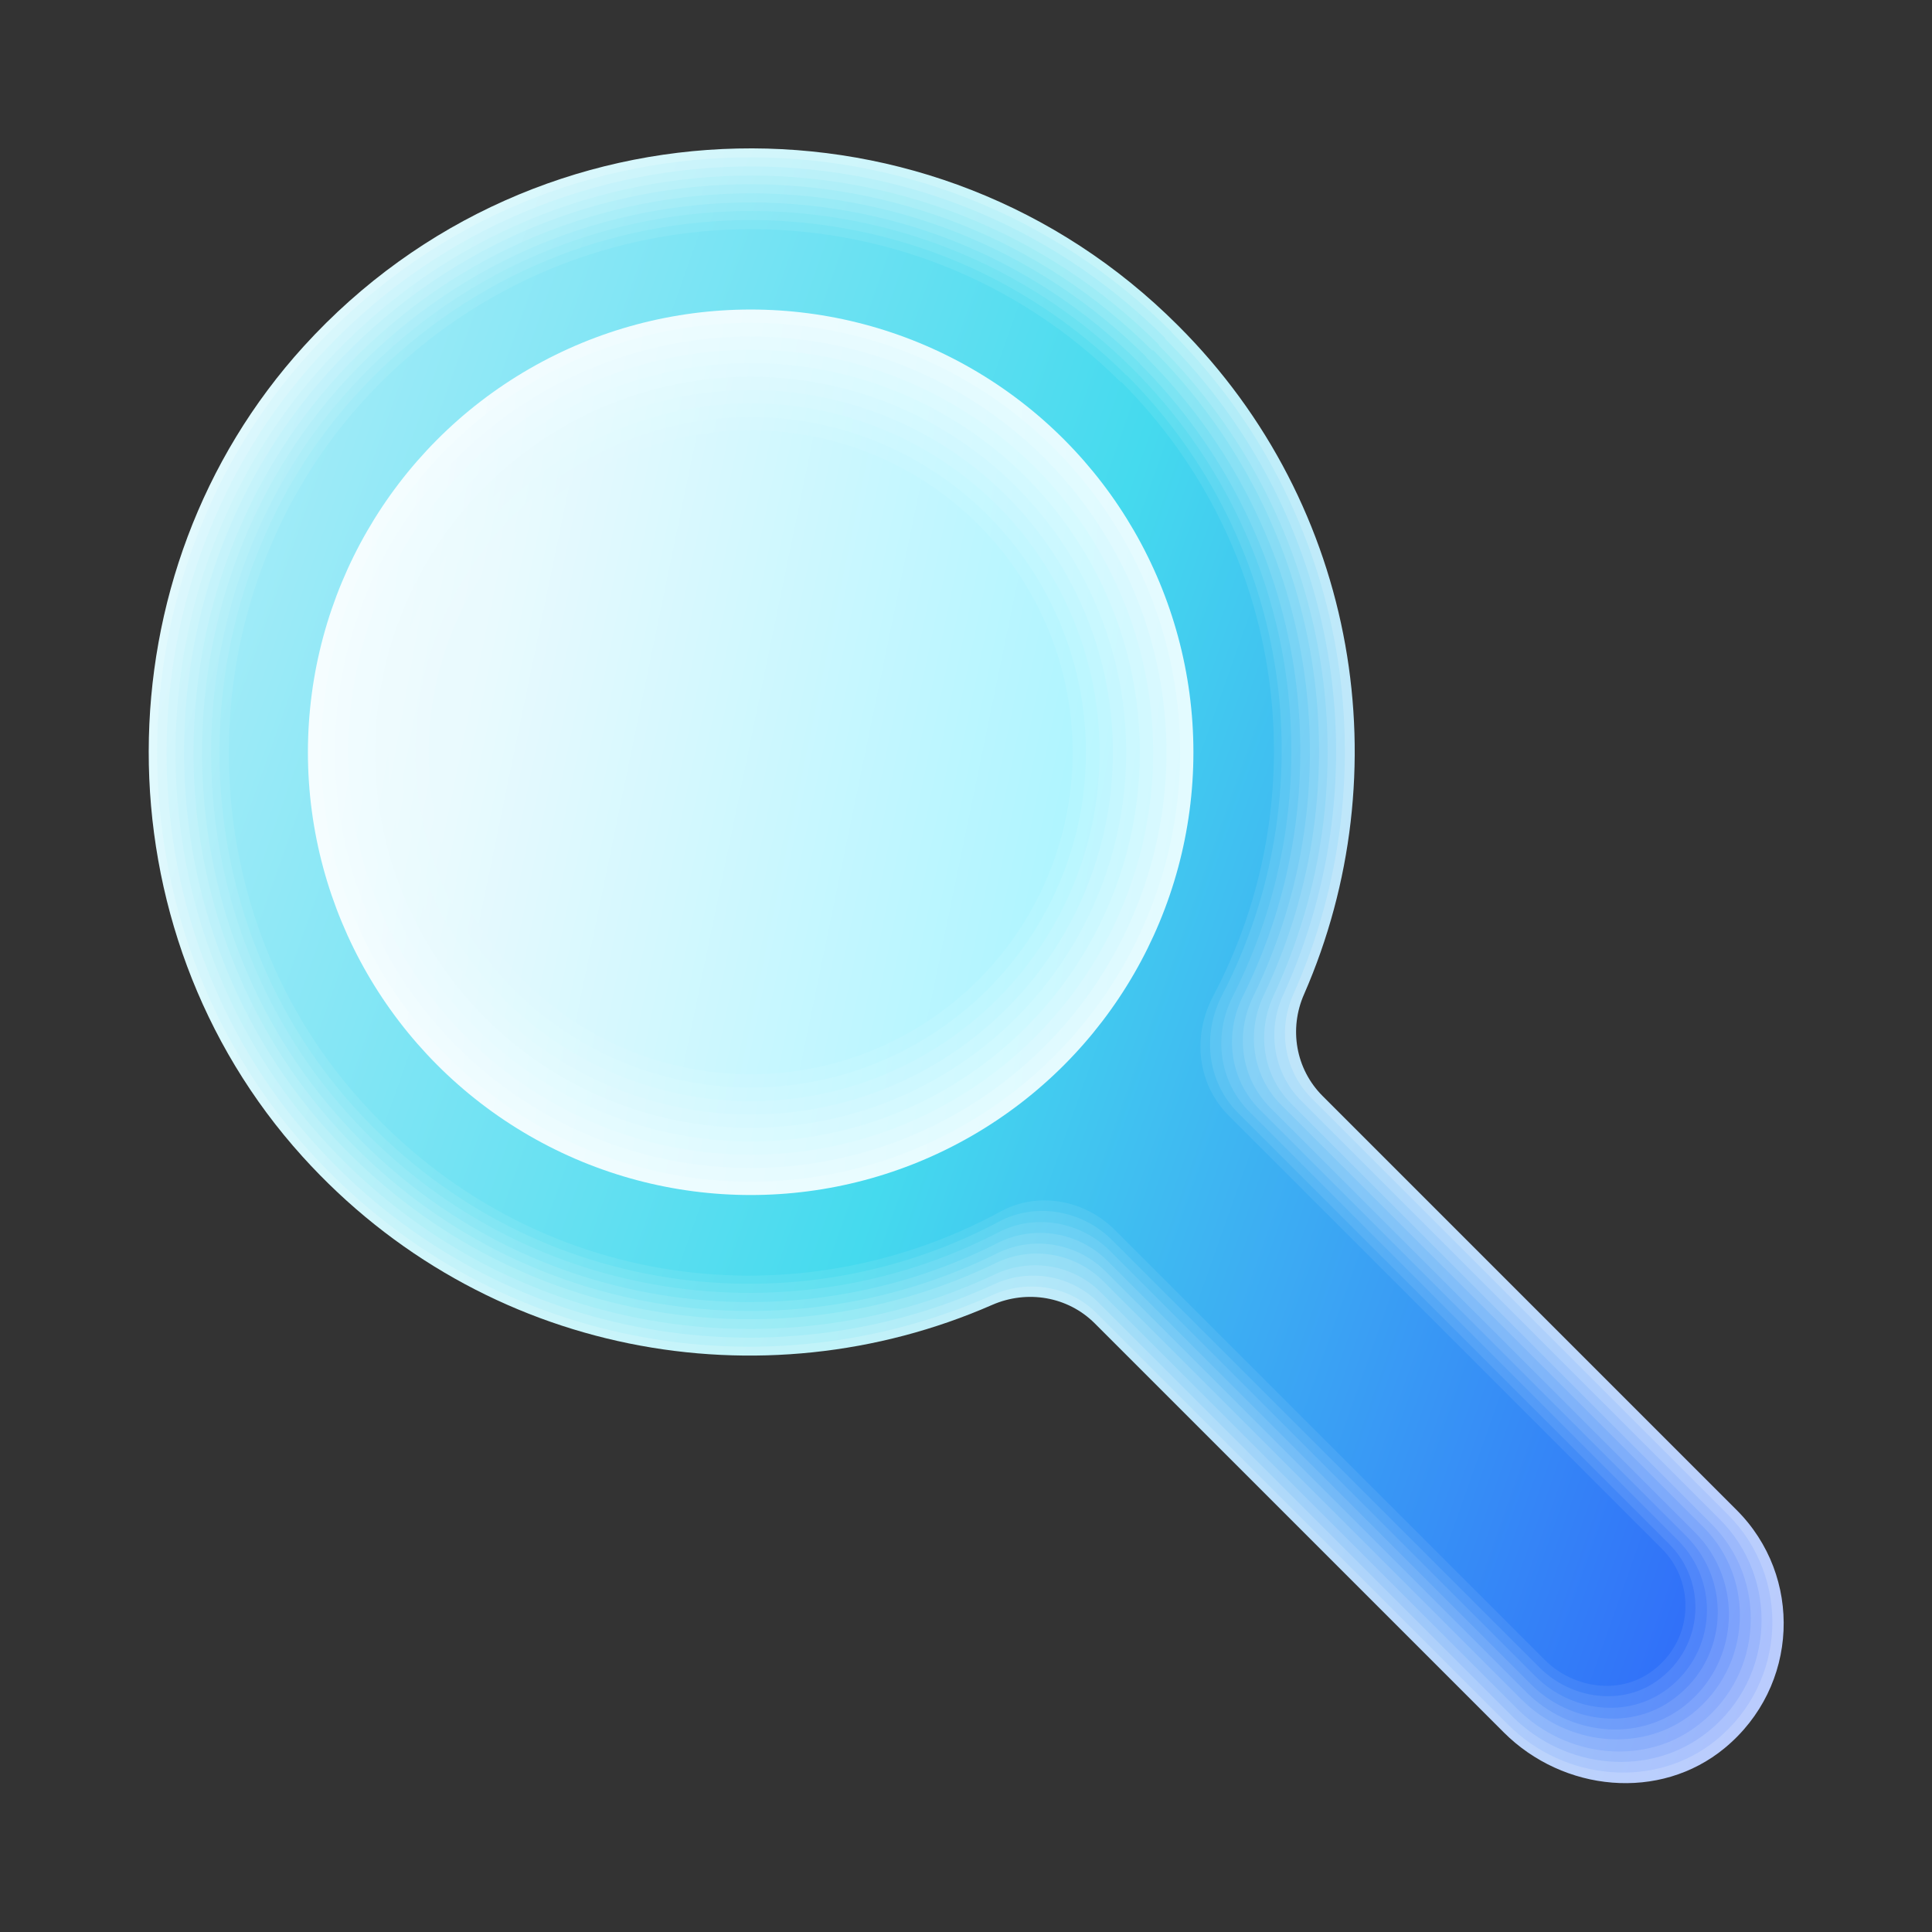 <svg xmlns="http://www.w3.org/2000/svg" viewBox="0 0 48 48" width="96px" height="96px"><rect x="0" y="0" width="48" height="48" fill="#333333" stroke="none"/><defs><linearGradient id="0Pg7sQDg3OAkLjbcsuKMMa" x1="13.2" x2="38.53" y1="-5.74" y2="47.28" gradientTransform="rotate(-45 24 25.809)" gradientUnits="userSpaceOnUse"><stop offset="0" stop-color="#f2fcff"></stop><stop offset=".55" stop-color="#c1f3f9"></stop><stop offset=".97" stop-color="#baccfd"></stop></linearGradient><linearGradient id="0Pg7sQDg3OAkLjbcsuKMMb" x1="13.19" x2="38.56" y1="-5.78" y2="47.3" gradientTransform="rotate(-45 24 25.809)" gradientUnits="userSpaceOnUse"><stop offset="0" stop-color="#effbff"></stop><stop offset=".55" stop-color="#b3f0f8"></stop><stop offset=".97" stop-color="#abc1fd"></stop></linearGradient><linearGradient id="0Pg7sQDg3OAkLjbcsuKMMc" x1="13.2" x2="38.58" y1="-5.8" y2="47.32" gradientTransform="rotate(-45 24 25.809)" gradientUnits="userSpaceOnUse"><stop offset="0" stop-color="#ecfbff"></stop><stop offset=".55" stop-color="#a5edf7"></stop><stop offset=".97" stop-color="#9bb5fc"></stop></linearGradient><linearGradient id="0Pg7sQDg3OAkLjbcsuKMMd" x1="13.2" x2="38.6" y1="-5.82" y2="47.32" gradientTransform="rotate(-45 24 25.809)" gradientUnits="userSpaceOnUse"><stop offset="0" stop-color="#eafaff"></stop><stop offset=".55" stop-color="#98ebf5"></stop><stop offset=".97" stop-color="#8caafc"></stop></linearGradient><linearGradient id="0Pg7sQDg3OAkLjbcsuKMMe" x1="13.21" x2="38.61" y1="-5.84" y2="47.32" gradientTransform="rotate(-45 24 25.809)" gradientUnits="userSpaceOnUse"><stop offset="0" stop-color="#e7f9ff"></stop><stop offset=".55" stop-color="#8ae8f4"></stop><stop offset=".97" stop-color="#7c9ffc"></stop></linearGradient><linearGradient id="0Pg7sQDg3OAkLjbcsuKMMf" x1="13.22" x2="38.63" y1="-5.84" y2="47.32" gradientTransform="rotate(-45 24 25.809)" gradientUnits="userSpaceOnUse"><stop offset="0" stop-color="#e4f9fe"></stop><stop offset=".55" stop-color="#7ce5f3"></stop><stop offset=".97" stop-color="#6d93fb"></stop></linearGradient><linearGradient id="0Pg7sQDg3OAkLjbcsuKMMg" x1="13.24" x2="38.64" y1="-5.84" y2="47.3" gradientTransform="rotate(-45 24 25.809)" gradientUnits="userSpaceOnUse"><stop offset="0" stop-color="#e1f8fe"></stop><stop offset=".55" stop-color="#6ee2f2"></stop><stop offset=".97" stop-color="#5d88fb"></stop></linearGradient><linearGradient id="0Pg7sQDg3OAkLjbcsuKMMh" x1="13.26" x2="38.64" y1="-5.83" y2="47.29" gradientTransform="rotate(-45 24 25.809)" gradientUnits="userSpaceOnUse"><stop offset="0" stop-color="#dff7fe"></stop><stop offset=".55" stop-color="#61e0f0"></stop><stop offset=".97" stop-color="#4e7dfb"></stop></linearGradient><linearGradient id="0Pg7sQDg3OAkLjbcsuKMMi" x1="13.28" x2="38.64" y1="-5.82" y2="47.26" gradientTransform="rotate(-45 24 25.809)" gradientUnits="userSpaceOnUse"><stop offset="0" stop-color="#dcf7fe"></stop><stop offset=".55" stop-color="#53ddef"></stop><stop offset=".97" stop-color="#3e71fa"></stop></linearGradient><linearGradient id="0Pg7sQDg3OAkLjbcsuKMMj" x1="13.31" x2="38.64" y1="-5.79" y2="47.23" gradientTransform="rotate(-45 24 25.809)" gradientUnits="userSpaceOnUse"><stop offset="0" stop-color="#d9f6fe"></stop><stop offset=".55" stop-color="#45daee"></stop><stop offset=".97" stop-color="#2f66fa"></stop></linearGradient><linearGradient id="0Pg7sQDg3OAkLjbcsuKMMk" x1="16.57" x2="32.71" y1="5.74" y2="26.67" gradientTransform="rotate(-45 24 25.809)" gradientUnits="userSpaceOnUse"><stop offset="0" stop-color="#f8fdff"></stop><stop offset="1" stop-color="#e2fbff"></stop></linearGradient><linearGradient id="0Pg7sQDg3OAkLjbcsuKMMl" x1="17.21" x2="32.5" y1="6.38" y2="26.56" gradientTransform="rotate(-45 24 25.809)" gradientUnits="userSpaceOnUse"><stop offset="0" stop-color="#f6fdff"></stop><stop offset="1" stop-color="#dcfaff"></stop></linearGradient><linearGradient id="0Pg7sQDg3OAkLjbcsuKMMm" x1="17.82" x2="32.28" y1="7.01" y2="26.43" gradientTransform="rotate(-45 24 25.809)" gradientUnits="userSpaceOnUse"><stop offset="0" stop-color="#f5fcff"></stop><stop offset="1" stop-color="#d5f9ff"></stop></linearGradient><linearGradient id="0Pg7sQDg3OAkLjbcsuKMMn" x1="18.4" x2="32.06" y1="7.62" y2="26.3" gradientTransform="rotate(-45 24 25.809)" gradientUnits="userSpaceOnUse"><stop offset="0" stop-color="#f3fcff"></stop><stop offset="1" stop-color="#cff9ff"></stop></linearGradient><linearGradient id="0Pg7sQDg3OAkLjbcsuKMMo" x1="18.95" x2="31.84" y1="8.23" y2="26.16" gradientTransform="rotate(-45 24 25.809)" gradientUnits="userSpaceOnUse"><stop offset="0" stop-color="#f2fcff"></stop><stop offset="1" stop-color="#c8f8ff"></stop></linearGradient><linearGradient id="0Pg7sQDg3OAkLjbcsuKMMp" x1="19.47" x2="31.62" y1="8.81" y2="26" gradientTransform="rotate(-45 24 25.809)" gradientUnits="userSpaceOnUse"><stop offset="0" stop-color="#f0fbfe"></stop><stop offset="1" stop-color="#c2f7ff"></stop></linearGradient><linearGradient id="0Pg7sQDg3OAkLjbcsuKMMq" x1="19.97" x2="31.39" y1="9.38" y2="25.84" gradientTransform="rotate(-45 24 25.809)" gradientUnits="userSpaceOnUse"><stop offset="0" stop-color="#effbfe"></stop><stop offset="1" stop-color="#bbf6ff"></stop></linearGradient><linearGradient id="0Pg7sQDg3OAkLjbcsuKMMr" x1="20.44" x2="31.16" y1="9.93" y2="25.66" gradientTransform="rotate(-45 24 25.809)" gradientUnits="userSpaceOnUse"><stop offset="0" stop-color="#edfbfe"></stop><stop offset="1" stop-color="#b5f6ff"></stop></linearGradient><linearGradient id="0Pg7sQDg3OAkLjbcsuKMMs" x1="20.89" x2="30.93" y1="10.47" y2="25.47" gradientTransform="rotate(-45 24 25.809)" gradientUnits="userSpaceOnUse"><stop offset="0" stop-color="#ecfafe"></stop><stop offset="1" stop-color="#aef5ff"></stop></linearGradient><linearGradient id="0Pg7sQDg3OAkLjbcsuKMMt" x1="21.31" x2="30.7" y1="10.99" y2="25.27" gradientTransform="rotate(-45 24 25.809)" gradientUnits="userSpaceOnUse"><stop offset="0" stop-color="#eafafe"></stop><stop offset="1" stop-color="#a8f4ff"></stop></linearGradient></defs><path fill="url(#0Pg7sQDg3OAkLjbcsuKMMa)" d="m29.26,8.08c-6.03-6.03-15.91-5.85-21.71.52-5.13,5.64-5.14,14.49-.03,20.14,4.49,4.96,11.42,6.18,17.13,3.68.87-.38,1.88-.21,2.55.46l10.16,10.16c1.48,1.48,3.88,1.72,5.49.39,1.85-1.53,1.95-4.27.29-5.92l-10.28-10.28c-.67-.67-.84-1.67-.46-2.53,2.4-5.49,1.37-12.12-3.13-16.61Z"></path><path fill="url(#0Pg7sQDg3OAkLjbcsuKMMb)" d="m29.1,8.24c-5.94-5.94-15.67-5.77-21.39.51-5.05,5.54-5.08,14.24-.06,19.81,4.45,4.95,11.36,6.14,17.02,3.61.87-.39,1.9-.22,2.58.46l10.22,10.22c1.39,1.39,3.65,1.62,5.17.38,1.76-1.44,1.85-4.04.29-5.6l-10.34-10.34c-.68-.68-.85-1.7-.46-2.58,2.42-5.43,1.42-12.01-3.03-16.46Z"></path><path fill="url(#0Pg7sQDg3OAkLjbcsuKMMc)" d="m28.95,8.4c-5.85-5.85-15.43-5.68-21.06.5-4.96,5.44-5.01,13.99-.1,19.48,4.41,4.93,11.3,6.1,16.9,3.53.88-.41,1.92-.23,2.61.46l10.28,10.28c1.31,1.31,3.42,1.53,4.86.37,1.67-1.35,1.76-3.81.28-5.28l-10.39-10.39c-.69-.69-.86-1.74-.45-2.63,2.45-5.36,1.48-11.9-2.94-16.31Z"></path><path fill="url(#0Pg7sQDg3OAkLjbcsuKMMd)" d="m28.79,8.56c-5.76-5.76-15.19-5.59-20.73.49-4.88,5.35-4.94,13.74-.13,19.15,4.37,4.92,11.25,6.07,16.79,3.46.89-.42,1.95-.24,2.64.46l10.34,10.34c1.22,1.22,3.2,1.44,4.54.36,1.58-1.26,1.67-3.57.28-4.96l-10.44-10.44c-.71-.71-.86-1.77-.44-2.68,2.48-5.29,1.53-11.79-2.85-16.16Z"></path><path fill="url(#0Pg7sQDg3OAkLjbcsuKMMe)" d="m28.63,8.71c-5.66-5.66-14.95-5.51-20.41.47-4.8,5.25-4.87,13.5-.16,18.82,4.33,4.91,11.19,6.03,16.68,3.38.9-.44,1.97-.25,2.68.46l10.39,10.39c1.13,1.13,2.97,1.34,4.23.35,1.48-1.18,1.58-3.34.28-4.64l-10.49-10.49c-.72-.72-.87-1.81-.43-2.73,2.5-5.23,1.58-11.68-2.75-16.02Z"></path><path fill="url(#0Pg7sQDg3OAkLjbcsuKMMf)" d="m28.48,8.87c-5.57-5.57-14.71-5.42-20.08.46-4.71,5.15-4.8,13.25-.2,18.5,4.29,4.9,11.13,6,16.57,3.31.9-.45,2-.26,2.71.46l10.45,10.45c1.05,1.05,2.74,1.25,3.91.34,1.39-1.09,1.48-3.11.27-4.32l-10.55-10.55c-.73-.73-.88-1.84-.42-2.77,2.53-5.16,1.64-11.57-2.66-15.87Z"></path><path fill="url(#0Pg7sQDg3OAkLjbcsuKMMg)" d="m28.32,9.03c-5.48-5.48-14.47-5.33-19.76.45-4.63,5.06-4.73,13-.23,18.17,4.25,4.89,11.07,5.96,16.46,3.23.91-.46,2.02-.27,2.74.46l10.51,10.51c.96.96,2.52,1.16,3.59.32,1.3-1,1.39-2.88.27-4l-10.6-10.6c-.75-.75-.89-1.88-.42-2.82,2.54-5.1,1.69-11.46-2.57-15.72Z"></path><path fill="url(#0Pg7sQDg3OAkLjbcsuKMMh)" d="m28.16,9.18c-5.39-5.39-14.22-5.25-19.43.44-4.54,4.96-4.66,12.75-.27,17.84,4.21,4.88,11.01,5.92,16.34,3.16.92-.48,2.05-.27,2.78.46l10.57,10.57c.88.88,2.29,1.06,3.28.31,1.21-.92,1.3-2.65.26-3.69l-10.65-10.65c-.76-.76-.9-1.91-.41-2.87,2.56-5.04,1.74-11.35-2.47-15.57Z"></path><path fill="url(#0Pg7sQDg3OAkLjbcsuKMMi)" d="m28,9.34c-5.3-5.3-13.98-5.16-19.11.42-4.46,4.86-4.6,12.5-.3,17.51,4.18,4.87,10.95,5.89,16.23,3.08.92-.49,2.07-.28,2.81.46l10.62,10.62c.79.79,2.07.97,2.96.3,1.12-.83,1.21-2.42.26-3.37l-10.71-10.71c-.77-.77-.9-1.95-.4-2.92,2.58-4.97,1.8-11.24-2.38-15.42Z"></path><path fill="url(#0Pg7sQDg3OAkLjbcsuKMMj)" d="m27.85,9.5c-5.21-5.21-13.74-5.07-18.78.41-4.38,4.77-4.53,12.26-.33,17.18s10.89,5.85,16.12,3.01c.93-.51,2.09-.29,2.84.46l10.68,10.68c.7.7,1.84.88,2.65.29,1.03-.74,1.12-2.19.26-3.05l-10.76-10.76c-.79-.79-.91-1.98-.39-2.97,2.6-4.91,1.85-11.13-2.29-15.27Z"></path><g><circle cx="18.65" cy="18.69" r="11" fill="url(#0Pg7sQDg3OAkLjbcsuKMMk)"></circle><circle cx="18.65" cy="18.69" r="10.67" fill="url(#0Pg7sQDg3OAkLjbcsuKMMl)"></circle><circle cx="18.65" cy="18.69" r="10.33" fill="url(#0Pg7sQDg3OAkLjbcsuKMMm)"></circle><circle cx="18.65" cy="18.69" r="10" fill="url(#0Pg7sQDg3OAkLjbcsuKMMn)"></circle><circle cx="18.65" cy="18.69" r="9.67" fill="url(#0Pg7sQDg3OAkLjbcsuKMMo)"></circle><circle cx="18.65" cy="18.69" r="9.33" fill="url(#0Pg7sQDg3OAkLjbcsuKMMp)"></circle><circle cx="18.65" cy="18.69" r="9" fill="url(#0Pg7sQDg3OAkLjbcsuKMMq)"></circle><circle cx="18.65" cy="18.69" r="8.67" fill="url(#0Pg7sQDg3OAkLjbcsuKMMr)"></circle><circle cx="18.65" cy="18.69" r="8.33" fill="url(#0Pg7sQDg3OAkLjbcsuKMMs)"></circle><circle cx="18.65" cy="18.69" r="8" fill="url(#0Pg7sQDg3OAkLjbcsuKMMt)"></circle></g></svg>